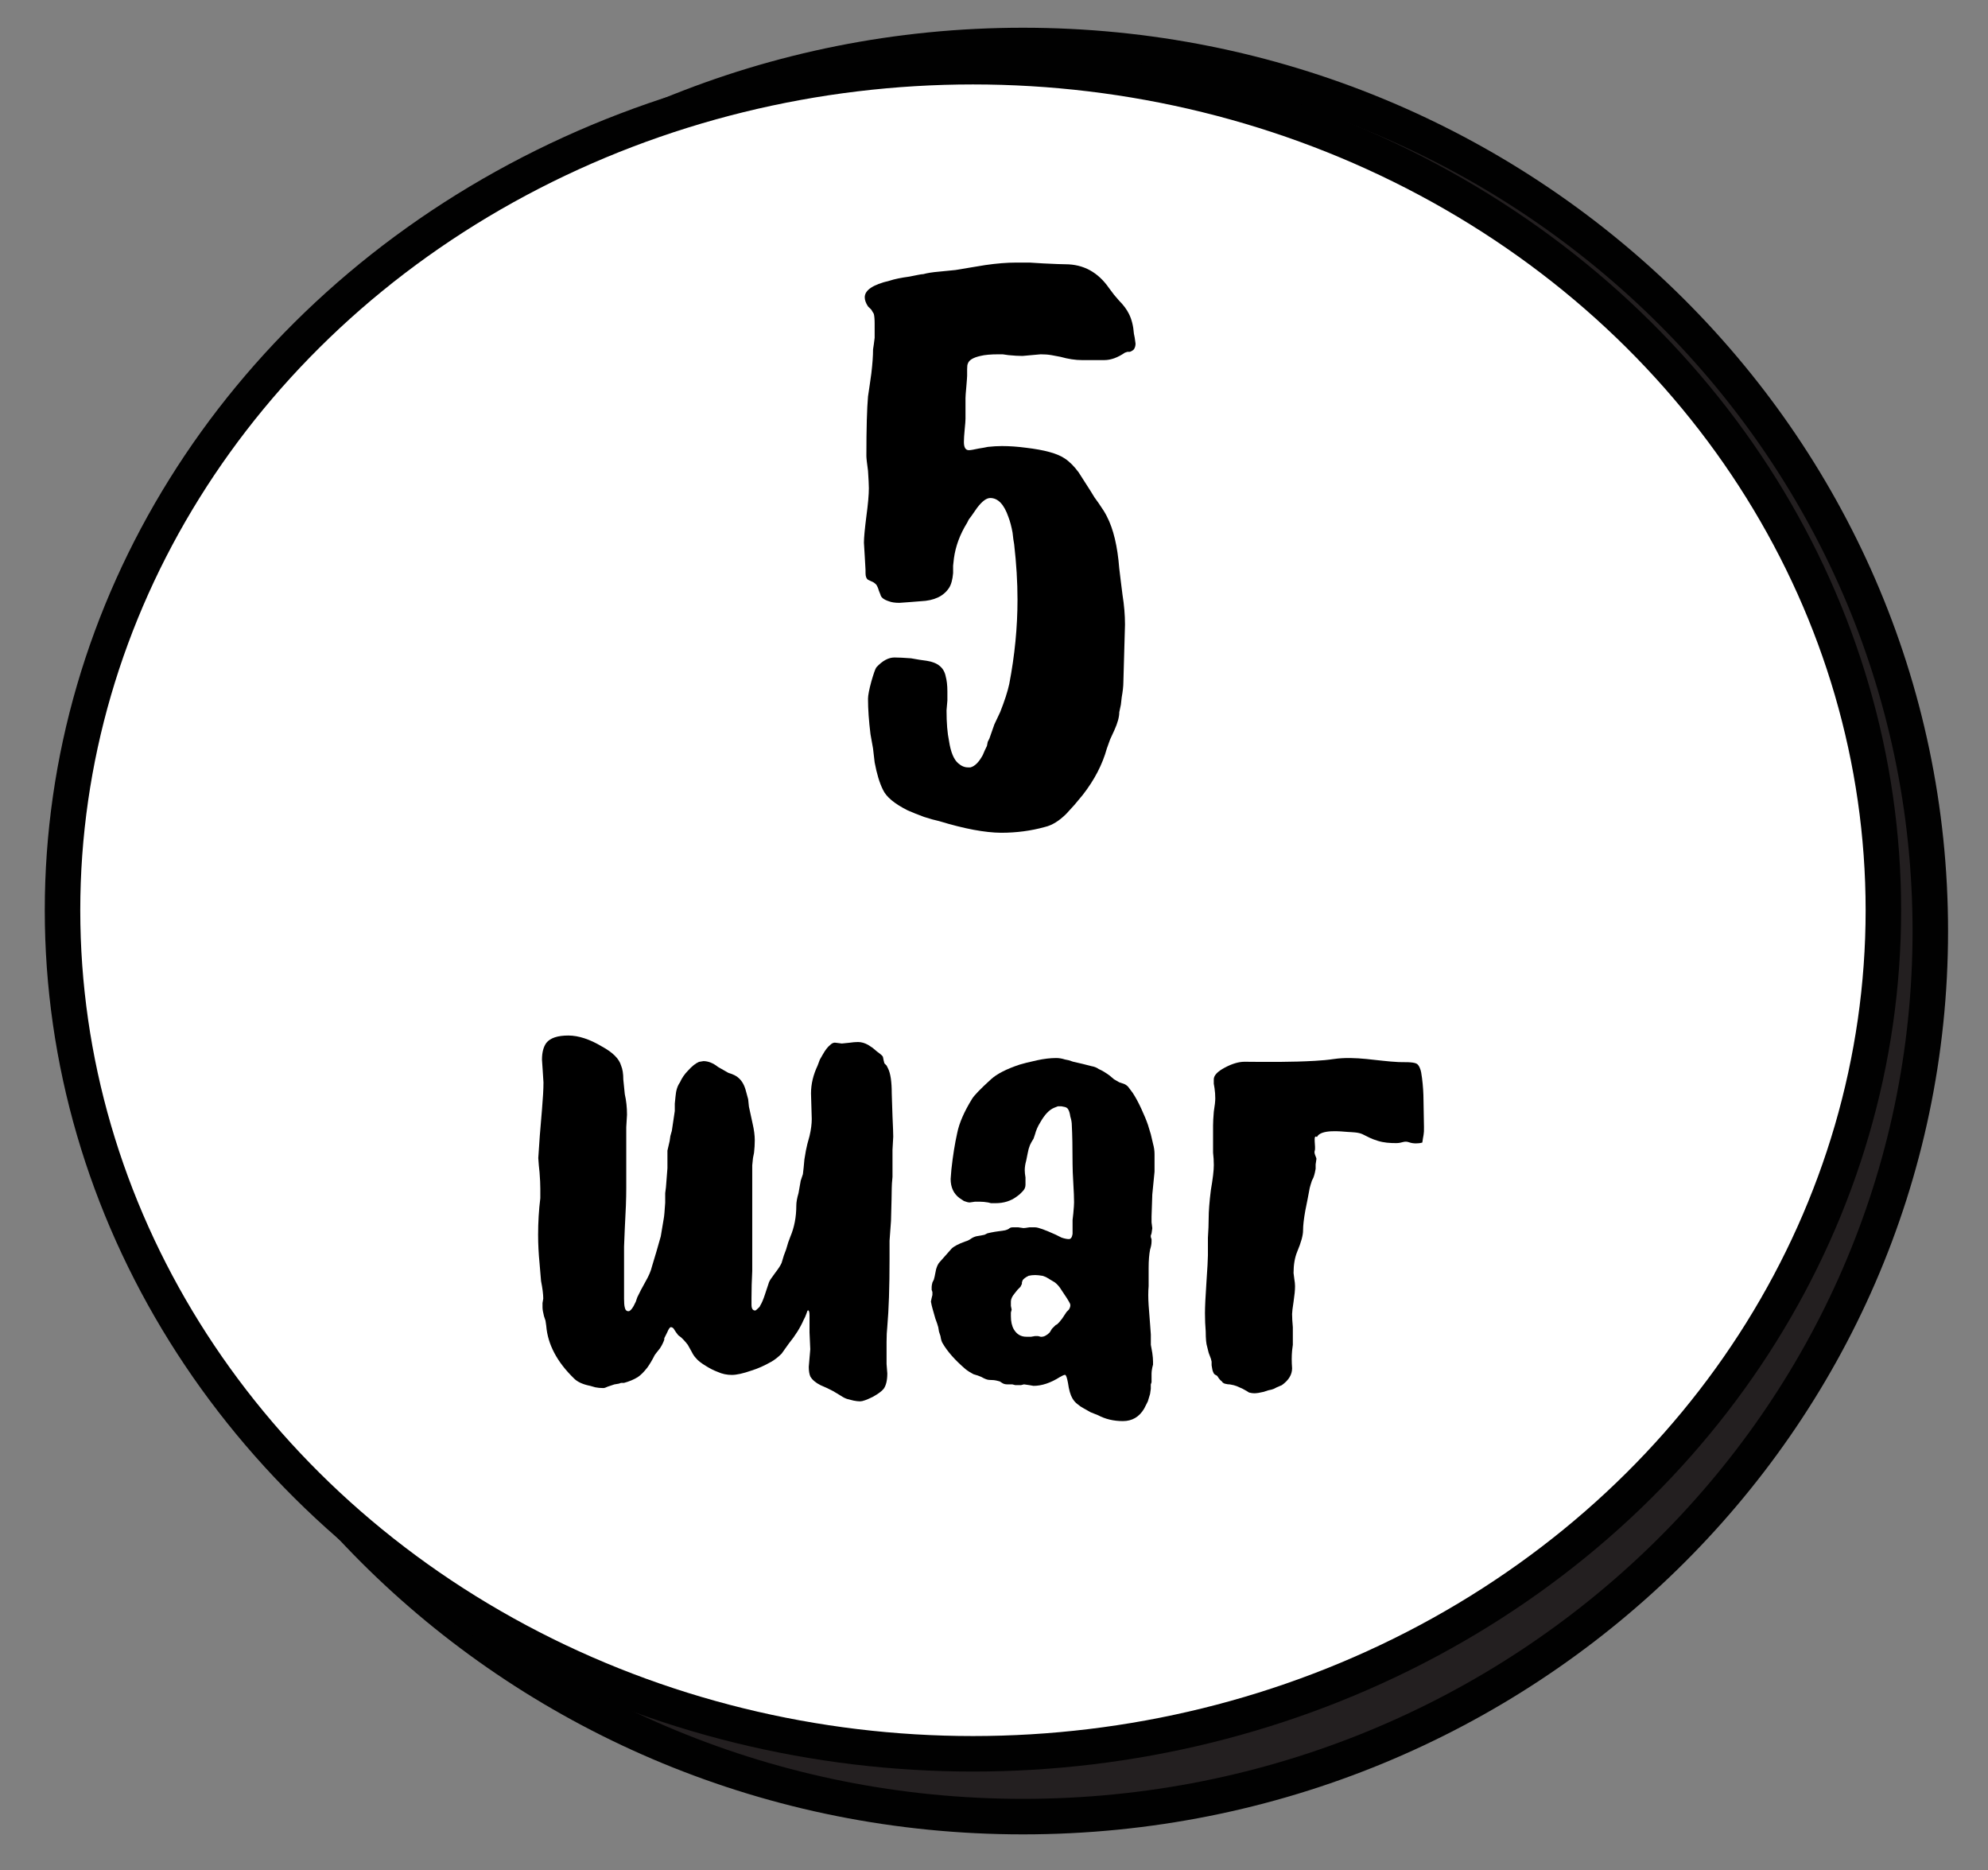 <?xml version="1.0" encoding="UTF-8"?> <!-- Generator: Adobe Illustrator 13.0.0, SVG Export Plug-In . SVG Version: 6.00 Build 14948) --> <svg xmlns="http://www.w3.org/2000/svg" xmlns:xlink="http://www.w3.org/1999/xlink" id="Layer_1" x="0px" y="0px" width="56px" height="52.667px" viewBox="-2.722 -3.611 56 52.667" xml:space="preserve"><rect x="-2.722" y="-3.611" width="56" height="52.667" fill="#808080" stroke="none"/> <g> <g> <path fill="#231F20" stroke="#010101" d="M26.093-2.33c14.116,0,25.56,11.166,25.56,24.941c0,13.771-11.443,24.937-25.56,24.937 c-14.117,0-25.561-11.166-25.561-24.937C0.532,8.835,11.976-2.33,26.093-2.33z"></path> </g> <ellipse fill="#FFFFFF" stroke="#010101" cx="24.685" cy="22.023" rx="25.646" ry="23.756"></ellipse> </g> <g> <path d="M14.237,25.862c0.303,0.165,0.482,0.344,0.537,0.537c0.041,0.096,0.062,0.227,0.062,0.392l0.021,0.206l0.021,0.207 c0.041,0.179,0.062,0.371,0.062,0.578l-0.021,0.351v0.475v1.238c0,0.289-0.014,0.668-0.041,1.136l-0.021,0.516v1.466 c0,0.11,0.006,0.192,0.021,0.247c0.014,0.069,0.048,0.104,0.103,0.104c0.042,0,0.089-0.048,0.145-0.145l0.062-0.124l0.042-0.124 l0.103-0.206l0.124-0.227c0.096-0.166,0.158-0.311,0.186-0.434l0.124-0.413l0.124-0.434l0.083-0.495 c0.014-0.068,0.027-0.22,0.042-0.454V29.99l0.021-0.165c0.014-0.151,0.027-0.33,0.042-0.537v-0.227v-0.269 c0.013-0.055,0.034-0.145,0.062-0.269l0.021-0.144l0.041-0.145c0.042-0.275,0.069-0.461,0.083-0.558v-0.206l0.021-0.207 c0.013-0.165,0.055-0.296,0.124-0.392c0.055-0.124,0.131-0.234,0.227-0.331c0.11-0.123,0.213-0.206,0.31-0.247l0.124-0.021 c0.137,0,0.275,0.055,0.413,0.165l0.145,0.082l0.145,0.083c0.138,0.041,0.234,0.09,0.289,0.145 c0.096,0.082,0.165,0.206,0.207,0.371l0.062,0.228l0.021,0.206l0.103,0.475c0.042,0.18,0.062,0.338,0.062,0.475 c0,0.11-0.007,0.228-0.021,0.352L18.489,29l-0.021,0.206v0.66c0,0.11,0,0.338,0,0.682v1.259v0.186v0.186 c-0.014,0.262-0.021,0.517-0.021,0.765v0.186c0,0.11,0.034,0.165,0.103,0.165c0.014,0,0.042-0.021,0.083-0.063l0.042-0.041 l0.021-0.041c0.042-0.068,0.083-0.165,0.124-0.289l0.103-0.31c0.014-0.055,0.042-0.11,0.083-0.165l0.104-0.145 c0.096-0.124,0.158-0.22,0.186-0.289l0.062-0.206l0.062-0.165c0.041-0.151,0.083-0.275,0.124-0.372 c0.11-0.261,0.165-0.55,0.165-0.867c0-0.096,0.021-0.213,0.062-0.351l0.062-0.351l0.062-0.186l0.021-0.187l0.021-0.227l0.042-0.248 l0.041-0.186l0.062-0.227c0.042-0.179,0.062-0.338,0.062-0.476l-0.021-0.722c0-0.262,0.062-0.523,0.186-0.784l0.062-0.166 l0.083-0.145c0.069-0.123,0.138-0.213,0.207-0.268c0.055-0.055,0.11-0.076,0.165-0.063l0.165,0.021l0.207-0.021 c0.096-0.014,0.179-0.021,0.248-0.021c0.096,0,0.193,0.028,0.29,0.083l0.124,0.082l0.123,0.104 c0.097,0.069,0.151,0.117,0.165,0.145l0.021,0.104l0.021,0.082l0.062,0.063l0.041,0.082c0.069,0.138,0.104,0.371,0.104,0.702 l0.021,0.64c0.014,0.303,0.021,0.495,0.021,0.578l-0.021,0.371c0,0.151,0,0.275,0,0.372v0.392c-0.014,0.138-0.021,0.241-0.021,0.31 c0,0.11-0.007,0.42-0.021,0.929l-0.041,0.558c0,0.206,0,0.379,0,0.516c0,0.784-0.021,1.418-0.063,1.899 c-0.014,0.124-0.021,0.269-0.021,0.434v0.371c0,0.041,0,0.124,0,0.248l0.021,0.268c0,0.193-0.034,0.338-0.103,0.434 c-0.056,0.069-0.159,0.145-0.31,0.228c-0.166,0.082-0.283,0.124-0.352,0.124c-0.055,0-0.117-0.007-0.186-0.021l-0.083-0.021 l-0.083-0.021c-0.055-0.014-0.124-0.048-0.206-0.103l-0.207-0.124l-0.165-0.083l-0.186-0.082c-0.138-0.069-0.234-0.151-0.289-0.248 c-0.028-0.068-0.042-0.158-0.042-0.269l0.021-0.247l0.021-0.248l-0.021-0.475v-0.475c0-0.097-0.014-0.145-0.041-0.145 c-0.014,0-0.028,0.027-0.042,0.082l-0.041,0.104l-0.042,0.083c-0.096,0.22-0.234,0.44-0.413,0.66l-0.104,0.145l-0.103,0.145 c-0.097,0.097-0.193,0.172-0.289,0.227c-0.193,0.11-0.378,0.193-0.557,0.248c-0.234,0.082-0.42,0.124-0.557,0.124 c-0.138,0-0.269-0.027-0.393-0.083c-0.11-0.041-0.22-0.096-0.33-0.165c-0.138-0.082-0.234-0.158-0.289-0.227 c-0.041-0.042-0.083-0.104-0.124-0.187l-0.104-0.186c-0.041-0.055-0.083-0.103-0.124-0.145l-0.062-0.062l-0.083-0.063l-0.062-0.082 l-0.042-0.063c-0.027-0.055-0.062-0.082-0.103-0.082c-0.028,0-0.062,0.048-0.103,0.145l-0.062,0.124l-0.021,0.041v0.041 c-0.028,0.083-0.069,0.165-0.124,0.248l-0.083,0.104l-0.062,0.082c-0.069,0.138-0.138,0.255-0.207,0.351 c-0.096,0.124-0.186,0.214-0.268,0.269c-0.11,0.069-0.241,0.124-0.392,0.165h-0.083l-0.062,0.021l-0.124,0.021l-0.186,0.062 c-0.055,0.027-0.097,0.041-0.124,0.041c-0.083,0-0.158-0.007-0.227-0.021l-0.145-0.041c-0.207-0.041-0.358-0.11-0.454-0.207 c-0.482-0.467-0.743-0.963-0.784-1.485l-0.021-0.145l-0.042-0.124c-0.028-0.11-0.042-0.192-0.042-0.248v-0.124l0.021-0.123 c0-0.124-0.021-0.289-0.062-0.496l-0.042-0.495c-0.027-0.275-0.041-0.543-0.041-0.805c0-0.357,0.021-0.702,0.062-1.032v-0.269 c0-0.124-0.007-0.274-0.021-0.454l-0.021-0.206L12.441,29l0.021-0.31l0.021-0.31l0.062-0.743c0.027-0.316,0.042-0.571,0.042-0.764 l-0.021-0.331l-0.021-0.31c0-0.206,0.042-0.364,0.124-0.475c0.11-0.137,0.316-0.206,0.619-0.206 C13.576,25.552,13.893,25.656,14.237,25.862z"></path> <path d="M28.209,36.244l-0.206-0.082l-0.186-0.104l-0.104-0.062l-0.082-0.063c-0.056-0.041-0.104-0.096-0.145-0.165 c-0.056-0.096-0.097-0.24-0.124-0.434c-0.028-0.151-0.056-0.227-0.083-0.227s-0.075,0.021-0.145,0.062 c-0.261,0.165-0.509,0.248-0.743,0.248l-0.123-0.021l-0.145-0.021l-0.083,0.021h-0.165l-0.082-0.021h-0.145 c-0.056,0-0.104-0.014-0.145-0.042l-0.063-0.041l-0.082-0.021c-0.056-0.014-0.124-0.021-0.207-0.021 c-0.055,0-0.131-0.027-0.227-0.083l-0.104-0.041L24.7,35.089c-0.082-0.042-0.158-0.09-0.227-0.145 c-0.289-0.248-0.503-0.488-0.64-0.723c-0.028-0.041-0.049-0.11-0.063-0.206l-0.041-0.124l-0.021-0.124 c-0.014-0.055-0.041-0.138-0.083-0.248l-0.082-0.289l-0.021-0.082l-0.021-0.104l0.021-0.103l0.021-0.083v-0.083l-0.021-0.062 v-0.083c0-0.027,0.007-0.068,0.021-0.123l0.041-0.083l0.021-0.082l0.021-0.104l0.021-0.104c0.028-0.096,0.063-0.165,0.104-0.206 l0.165-0.186l0.165-0.187c0.069-0.068,0.199-0.137,0.393-0.206c0.055-0.014,0.109-0.041,0.165-0.082 c0.041-0.028,0.089-0.049,0.145-0.063l0.124-0.021l0.103-0.021l0.083-0.041c0.055-0.014,0.124-0.027,0.206-0.042l0.145-0.021 l0.145-0.021l0.063-0.021l0.041-0.021c0.027-0.027,0.062-0.042,0.104-0.042h0.165l0.145,0.021c0.027,0,0.082-0.007,0.165-0.021 h0.165c0.082,0,0.274,0.069,0.578,0.207l0.082,0.041l0.083,0.041c0.082,0.028,0.151,0.042,0.206,0.042s0.089-0.049,0.104-0.145 v-0.393l0.021-0.186c0.014-0.151,0.021-0.255,0.021-0.31c0-0.124-0.007-0.303-0.021-0.537c-0.014-0.233-0.021-0.412-0.021-0.536 c0-0.481-0.008-0.847-0.021-1.094c0-0.083-0.015-0.165-0.042-0.248c-0.014-0.096-0.034-0.165-0.062-0.206 c-0.014-0.027-0.041-0.049-0.083-0.063l-0.103-0.021h-0.104l-0.104,0.041c-0.138,0.056-0.268,0.193-0.392,0.413 c-0.069,0.11-0.117,0.221-0.145,0.33l-0.042,0.124l-0.062,0.104l-0.041,0.082c-0.028,0.069-0.049,0.145-0.063,0.228l-0.021,0.103 l-0.021,0.104c-0.027,0.097-0.041,0.186-0.041,0.269c0,0.055,0.007,0.124,0.021,0.206v0.207c0,0.068-0.027,0.131-0.083,0.186 l-0.082,0.082l-0.083,0.063c-0.165,0.124-0.364,0.186-0.599,0.186h-0.123l-0.083-0.021c-0.082-0.014-0.158-0.021-0.227-0.021 h-0.145l-0.145,0.021c-0.042,0-0.097-0.014-0.165-0.041l-0.063-0.042l-0.062-0.041c-0.165-0.124-0.248-0.303-0.248-0.536 l0.021-0.269c0.042-0.386,0.097-0.729,0.165-1.032c0.056-0.275,0.193-0.592,0.413-0.949c0.055-0.097,0.234-0.282,0.537-0.558 c0.165-0.151,0.433-0.289,0.805-0.413c0.082-0.027,0.248-0.068,0.495-0.123c0.192-0.042,0.372-0.063,0.537-0.063 c0.082,0,0.165,0.014,0.247,0.041l0.104,0.021l0.124,0.041l0.269,0.062l0.247,0.063c0.083,0.014,0.151,0.041,0.207,0.082 c0.096,0.041,0.199,0.104,0.31,0.186l0.123,0.104l0.145,0.083l0.063,0.021l0.062,0.021c0.041,0.014,0.083,0.041,0.124,0.082 l0.062,0.083l0.063,0.083c0.082,0.123,0.165,0.275,0.247,0.454c0.083,0.179,0.145,0.33,0.187,0.453l0.082,0.269l0.063,0.269 c0.027,0.097,0.041,0.193,0.041,0.289v0.495l-0.063,0.64l-0.021,0.619v0.166l0.021,0.165l-0.021,0.145l-0.021,0.062v0.041 l0.021,0.063v0.062c0,0.069-0.014,0.145-0.041,0.228c-0.027,0.138-0.041,0.31-0.041,0.516v0.516c-0.014,0.152-0.014,0.331,0,0.537 l0.041,0.536l0.021,0.289v0.289l0.041,0.228c0.014,0.096,0.021,0.179,0.021,0.247v0.083l-0.021,0.082 c-0.014,0.069-0.021,0.124-0.021,0.165v0.248l-0.021,0.063v0.123l-0.021,0.145l-0.062,0.207l-0.104,0.206 c-0.138,0.233-0.337,0.351-0.599,0.351S28.416,36.354,28.209,36.244z M26.311,34.036l0.124-0.021h0.082l0.083,0.021 c0.055,0,0.104-0.014,0.145-0.042c0.027-0.013,0.062-0.041,0.103-0.082l0.063-0.104l0.104-0.103l0.041-0.021l0.062-0.062 l0.083-0.104l0.082-0.124l0.042-0.062l0.062-0.062c0.027-0.042,0.041-0.083,0.041-0.124c0-0.027-0.014-0.063-0.041-0.104 l-0.062-0.103l-0.083-0.124l-0.082-0.124c-0.042-0.068-0.097-0.131-0.166-0.186l-0.206-0.124c-0.041-0.027-0.09-0.048-0.145-0.063 c-0.082-0.013-0.151-0.021-0.206-0.021c-0.069,0-0.131,0.008-0.186,0.021c-0.083,0.042-0.138,0.083-0.166,0.124l-0.021,0.063v0.041 c-0.014,0.027-0.027,0.055-0.041,0.082l-0.082,0.083l-0.083,0.104c-0.069,0.082-0.104,0.158-0.104,0.227v0.124l0.021,0.104 l-0.021,0.082v0.104c0,0.151,0.027,0.275,0.083,0.371c0.082,0.138,0.199,0.207,0.351,0.207H26.311z"></path> <path d="M32.463,35.605c-0.041-0.027-0.075-0.048-0.103-0.062c-0.042-0.027-0.097-0.055-0.166-0.083 c-0.055-0.027-0.109-0.048-0.165-0.062l-0.103-0.021c-0.042,0-0.09-0.007-0.145-0.021c-0.041-0.014-0.069-0.034-0.083-0.063 c-0.041-0.027-0.082-0.075-0.124-0.145l-0.021-0.021l-0.041-0.021c-0.027-0.014-0.049-0.041-0.062-0.083 c-0.015-0.027-0.028-0.089-0.042-0.186v-0.103l-0.021-0.083l-0.062-0.165l-0.041-0.165c-0.028-0.083-0.042-0.228-0.042-0.434 c-0.014-0.165-0.021-0.337-0.021-0.516s0.014-0.468,0.041-0.867s0.042-0.653,0.042-0.764v-0.495 c0.014-0.207,0.021-0.386,0.021-0.537c0-0.206,0.021-0.475,0.062-0.805c0.055-0.316,0.083-0.551,0.083-0.702 c0-0.124-0.008-0.24-0.021-0.351v-0.764c0-0.097,0.007-0.228,0.021-0.393c0.027-0.165,0.041-0.289,0.041-0.371 c0-0.097-0.007-0.192-0.021-0.289l-0.021-0.124v-0.124c0-0.109,0.103-0.22,0.31-0.33c0.206-0.11,0.392-0.165,0.557-0.165 c0.661,0.006,1.324,0.012,1.985-0.026c0.177-0.01,0.354-0.025,0.529-0.051c0.619-0.089,1.221,0.058,1.83,0.086 c0.119,0.006,0.4-0.012,0.504,0.046c0.07,0.039,0.115,0.173,0.127,0.246c0.035,0.203,0.056,0.432,0.063,0.641 c0.009,0.298,0.007,0.597,0.016,0.893c0.006,0.21-0.021,0.242-0.047,0.44c-0.107,0.033-0.259,0.033-0.365-0.005 c-0.151-0.054-0.194,0.021-0.369,0.021c-0.176,0-0.351-0.011-0.516-0.063c-0.208-0.064-0.254-0.101-0.433-0.187 c-0.118-0.057-0.291-0.056-0.418-0.065c-0.193-0.014-0.756-0.082-0.868,0.143c-0.124-0.09-0.021,0.294-0.063,0.391 c-0.027,0.082,0.062,0.195,0.048,0.236l-0.021,0.145v0.124c-0.015,0.082-0.028,0.145-0.042,0.186l-0.021,0.062l-0.041,0.083 c-0.027,0.083-0.049,0.151-0.062,0.206l-0.063,0.331l-0.062,0.31c-0.042,0.233-0.063,0.42-0.063,0.557 c0,0.138-0.055,0.338-0.165,0.599c-0.068,0.165-0.103,0.365-0.103,0.599l0.021,0.165c0.014,0.083,0.021,0.151,0.021,0.207 c0,0.109-0.014,0.254-0.041,0.433c-0.028,0.18-0.042,0.297-0.042,0.352c0,0.096,0.007,0.22,0.021,0.371v0.495l-0.021,0.165 c-0.014,0.152-0.014,0.317,0,0.496c0,0.179-0.096,0.337-0.289,0.475c-0.027,0.014-0.075,0.034-0.145,0.062l-0.082,0.042 l-0.063,0.021L33,35.544l-0.124,0.041c-0.11,0.027-0.199,0.041-0.269,0.041C32.567,35.626,32.518,35.619,32.463,35.605z"></path> <path d="M35.502,27.993l0.047,0.109L35.502,27.993z"></path> </g> <g> <g> <path d="M23.73,19.512l-0.186-0.046l-0.233-0.07c-0.17-0.061-0.325-0.125-0.466-0.186c-0.372-0.187-0.604-0.38-0.696-0.582 c-0.094-0.187-0.172-0.443-0.233-0.769l-0.046-0.395l-0.071-0.396c-0.046-0.372-0.07-0.705-0.07-1 c0-0.093,0.031-0.256,0.094-0.488c0.063-0.217,0.108-0.349,0.14-0.396c0.171-0.187,0.342-0.279,0.512-0.279 c0.108,0,0.265,0.008,0.466,0.023c0.17,0.032,0.317,0.055,0.442,0.07c0.311,0.047,0.488,0.195,0.535,0.442 c0.03,0.11,0.047,0.249,0.047,0.419v0.256l-0.024,0.279c0,0.356,0.024,0.643,0.07,0.861c0.047,0.31,0.132,0.519,0.256,0.627 C24.358,17.963,24.45,18,24.544,18h0.07c0.123-0.031,0.24-0.147,0.349-0.349c0.031-0.077,0.069-0.163,0.116-0.256l0.023-0.116 l0.047-0.093l0.139-0.396l0.164-0.348c0.123-0.311,0.209-0.574,0.256-0.792c0.155-0.807,0.232-1.598,0.232-2.374 c0-0.497-0.032-1.016-0.094-1.559l-0.023-0.14l-0.022-0.187c-0.031-0.169-0.069-0.317-0.117-0.441 c-0.123-0.357-0.294-0.535-0.512-0.535c-0.108,0-0.232,0.093-0.372,0.279l-0.162,0.232l-0.07,0.093l-0.047,0.093 c-0.202,0.325-0.325,0.659-0.372,1l-0.023,0.209v0.209c-0.016,0.186-0.055,0.325-0.116,0.418 c-0.155,0.234-0.419,0.357-0.791,0.373l-0.303,0.024l-0.303,0.022c-0.124,0-0.225-0.015-0.302-0.046 c-0.14-0.046-0.217-0.108-0.232-0.186l-0.047-0.117c-0.016-0.062-0.04-0.116-0.07-0.163c-0.046-0.047-0.092-0.078-0.14-0.094 l-0.046-0.022l-0.048-0.023c-0.046-0.032-0.069-0.093-0.069-0.186V12.44l-0.021-0.372l-0.024-0.396 c0-0.14,0.024-0.388,0.069-0.745c0.046-0.34,0.07-0.605,0.07-0.791c0-0.093-0.009-0.256-0.024-0.488 c-0.03-0.218-0.046-0.356-0.046-0.419c0-0.775,0.016-1.333,0.046-1.675l0.048-0.325l0.046-0.326 c0.031-0.264,0.048-0.489,0.048-0.675l0.021-0.139l0.024-0.187V5.506c0-0.124-0.008-0.217-0.024-0.279L21.822,5.11l-0.094-0.093 c-0.061-0.093-0.091-0.178-0.091-0.256c0-0.201,0.232-0.357,0.696-0.466c0.14-0.046,0.327-0.085,0.56-0.116l0.231-0.046 c0.078-0.016,0.132-0.024,0.163-0.024c0.108-0.031,0.257-0.054,0.442-0.07l0.233-0.023l0.232-0.023l0.419-0.07l0.418-0.069 c0.326-0.047,0.612-0.07,0.86-0.07h0.396l0.372,0.023c0.326,0.016,0.535,0.024,0.628,0.024c0.512,0,0.923,0.225,1.234,0.675 l0.14,0.186l0.14,0.163c0.123,0.124,0.217,0.248,0.278,0.373c0.078,0.155,0.124,0.341,0.14,0.558l0.023,0.116l0.023,0.164 c0,0.061-0.016,0.116-0.047,0.162c-0.031,0.032-0.07,0.054-0.115,0.07h-0.07l-0.07,0.024C28.764,6.459,28.57,6.53,28.383,6.53 h-0.628c-0.186,0-0.388-0.031-0.605-0.092L26.895,6.39c-0.094-0.016-0.194-0.023-0.303-0.023L26.335,6.39L26.08,6.413 c-0.108,0-0.241-0.008-0.396-0.023l-0.162-0.023h-0.116c-0.218,0-0.389,0.015-0.512,0.046c-0.202,0.046-0.318,0.116-0.35,0.209 c-0.017,0.031-0.023,0.085-0.023,0.163v0.187c0,0.031-0.008,0.132-0.022,0.302c-0.016,0.171-0.024,0.279-0.024,0.326v0.582 c0,0.047-0.007,0.147-0.023,0.303c-0.015,0.155-0.022,0.271-0.022,0.35c0,0.155,0.046,0.232,0.14,0.232 c0.047,0,0.14-0.016,0.279-0.047l0.14-0.023l0.116-0.023c0.139-0.015,0.271-0.023,0.396-0.023c0.217,0,0.442,0.016,0.675,0.047 c0.527,0.062,0.892,0.163,1.094,0.302c0.14,0.093,0.271,0.225,0.395,0.396l0.163,0.255l0.164,0.256l0.115,0.187l0.117,0.163 c0.108,0.155,0.186,0.278,0.232,0.372c0.186,0.357,0.302,0.846,0.35,1.466l0.045,0.372l0.047,0.374 c0.047,0.294,0.07,0.574,0.07,0.837l-0.023,0.814l-0.023,0.814c0,0.108-0.016,0.249-0.046,0.418l-0.024,0.21l-0.045,0.21 c0,0.139-0.048,0.31-0.14,0.512l-0.118,0.256l-0.092,0.256c-0.124,0.45-0.35,0.884-0.675,1.302l-0.232,0.279l-0.233,0.256 c-0.202,0.202-0.403,0.326-0.605,0.373c-0.387,0.108-0.799,0.163-1.232,0.163C25.025,19.838,24.444,19.73,23.73,19.512z"></path> </g> </g> </svg> 